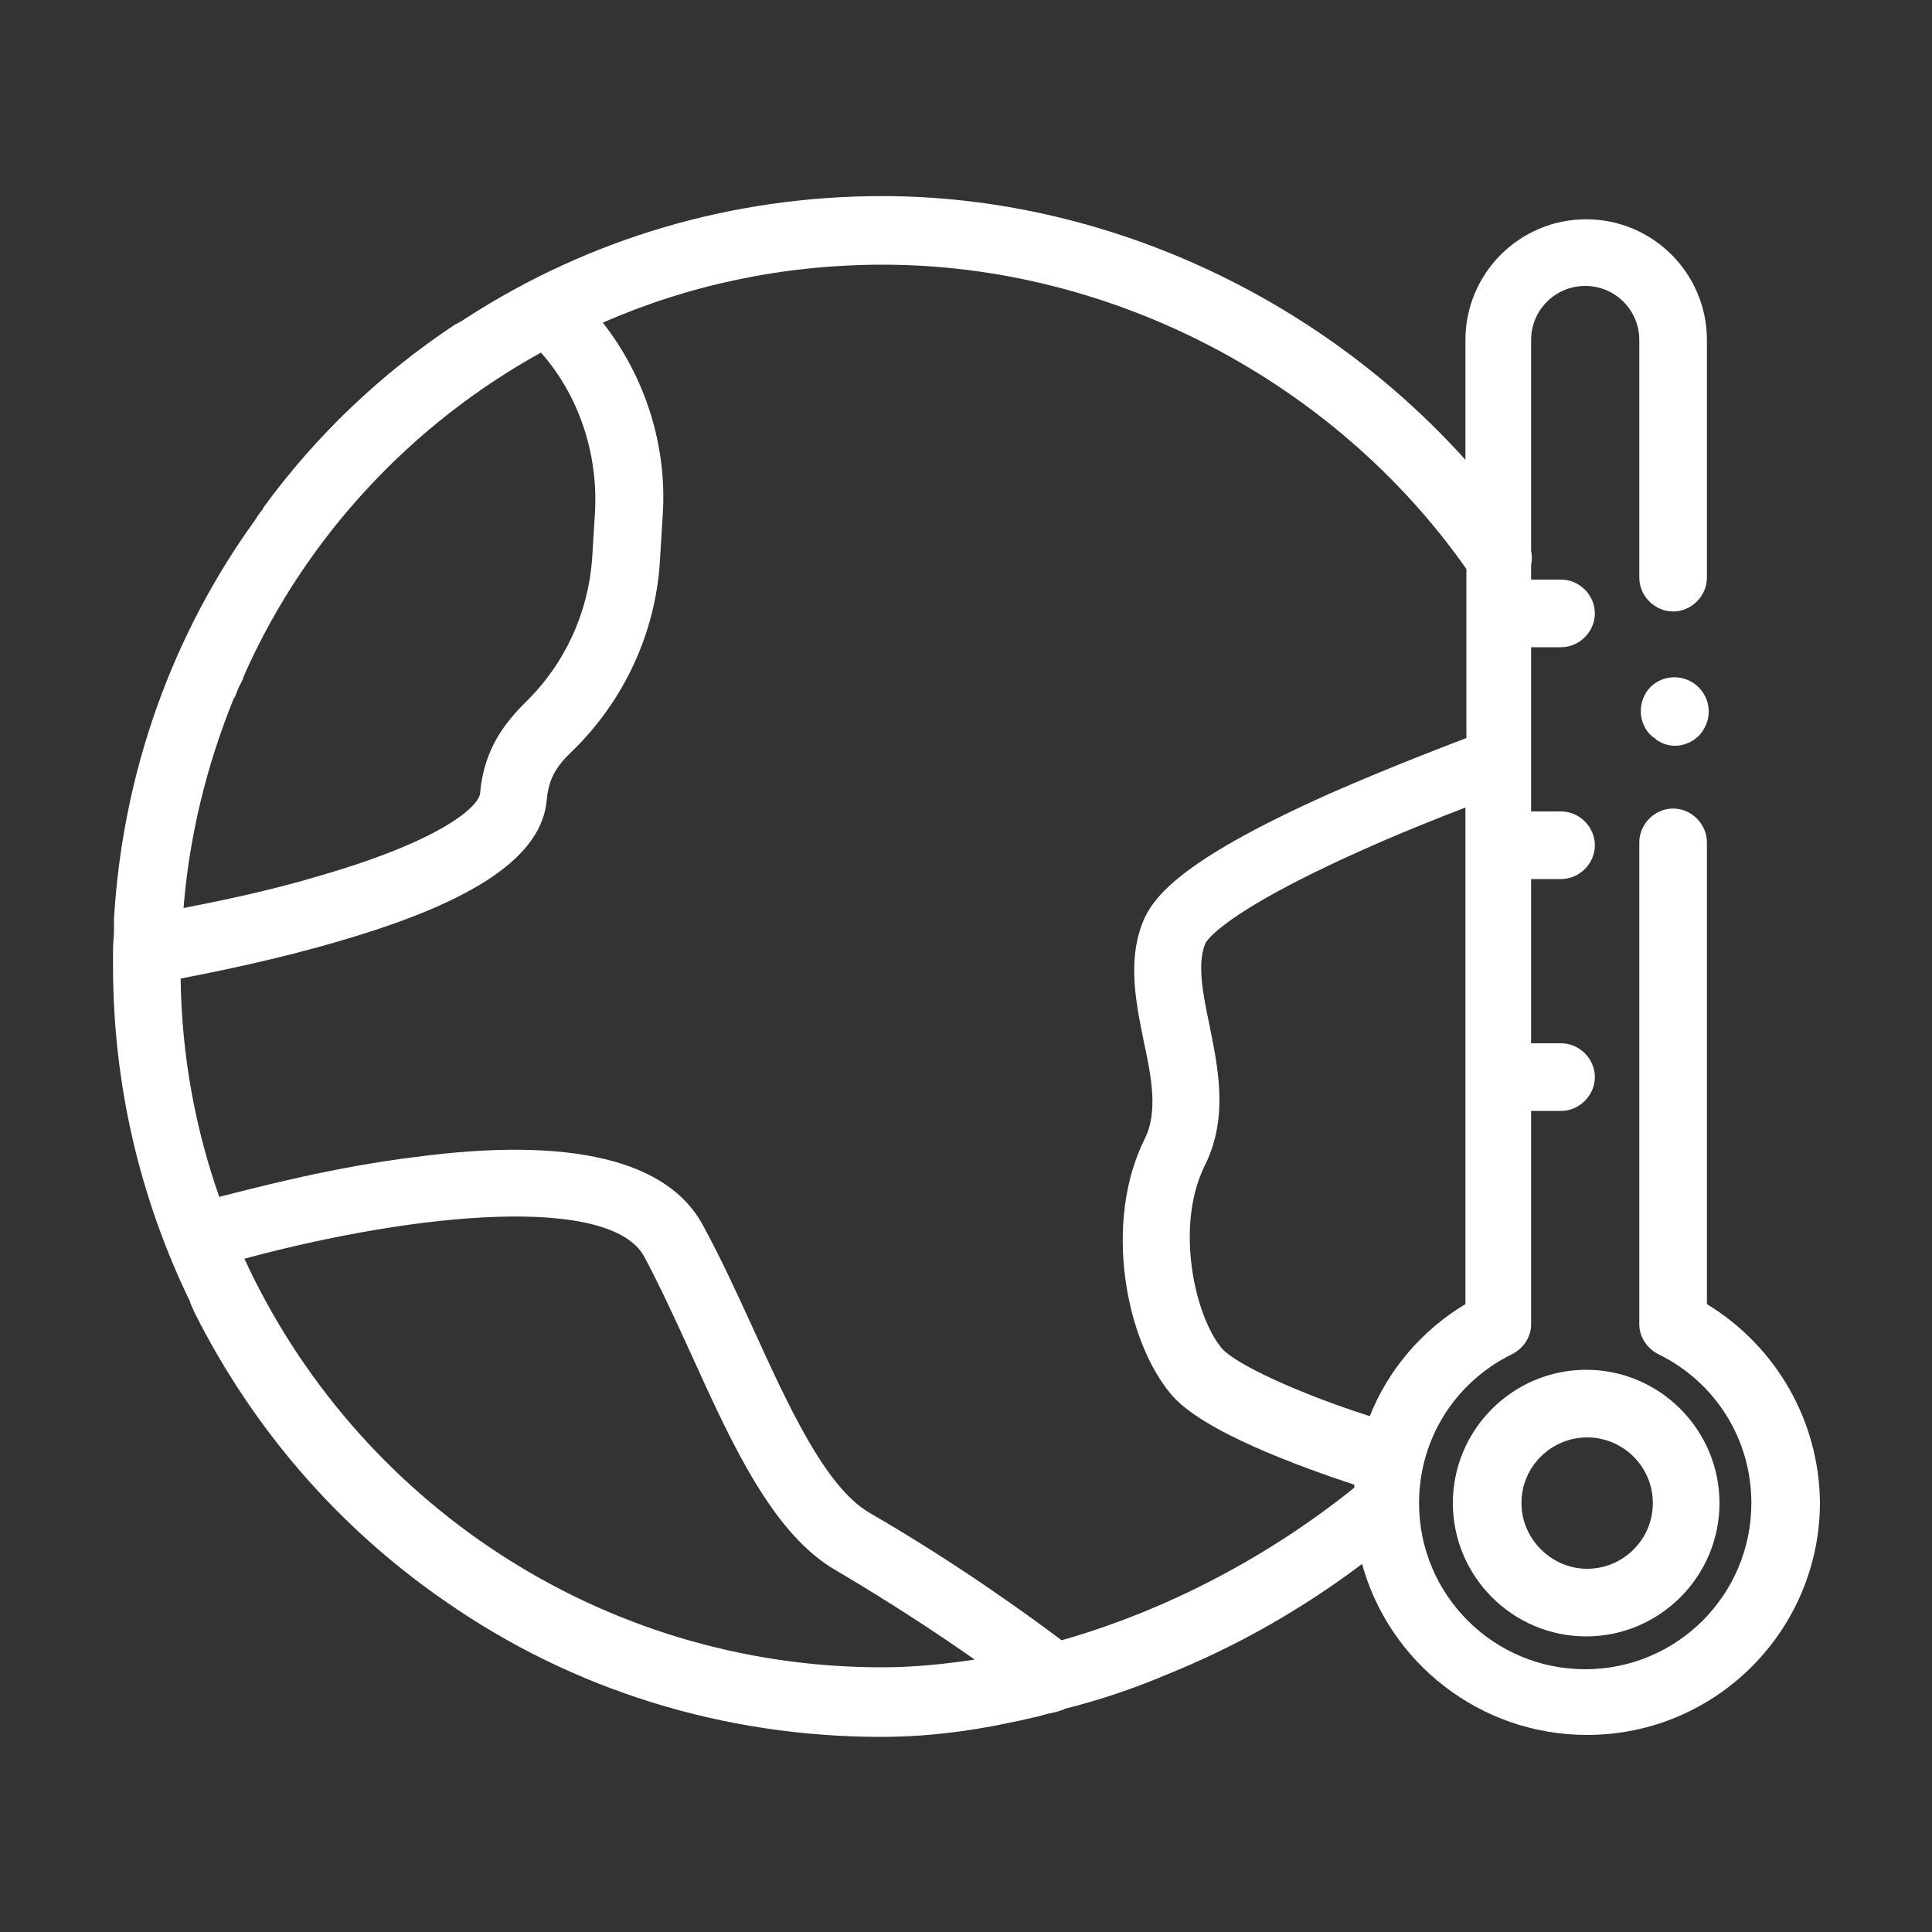 <?xml version="1.0" encoding="utf-8"?>
<!-- Generator: Adobe Illustrator 25.2.1, SVG Export Plug-In . SVG Version: 6.00 Build 0)  -->
<svg version="1.1" id="Layer_1" xmlns="http://www.w3.org/2000/svg" xmlns:xlink="http://www.w3.org/1999/xlink" x="0px" y="0px"
	 viewBox="0 0 200 200" style="enable-background:new 0 0 200 200;" xml:space="preserve">
<rect x="0" y="0" width="200" height="200" fill="#333333" stroke="none"/>
<style type="text/css">
	.st0{clip-path:url(#SVGID_2_);}
	.st1{clip-path:url(#SVGID_4_);fill:#FFFFFF;}
	.st2{clip-path:url(#SVGID_6_);}
	.st3{clip-path:url(#SVGID_8_);enable-background:new    ;}
	.st4{clip-path:url(#SVGID_10_);}
	.st5{clip-path:url(#SVGID_12_);}
	.st6{clip-path:url(#SVGID_14_);fill:#FFFFFF;}
	.st7{clip-path:url(#SVGID_16_);}
	.st8{clip-path:url(#SVGID_18_);fill:#FFFFFF;}
	.st9{clip-path:url(#SVGID_20_);}
	.st10{clip-path:url(#SVGID_22_);fill:#FFFFFF;}
	.st11{clip-path:url(#SVGID_24_);}
	.st12{clip-path:url(#SVGID_26_);fill:#FFFFFF;}
	.st13{clip-path:url(#SVGID_28_);}
	.st14{clip-path:url(#SVGID_30_);fill:#FFFFFF;}
	.st15{clip-path:url(#SVGID_32_);}
	.st16{clip-path:url(#SVGID_34_);enable-background:new    ;}
	.st17{clip-path:url(#SVGID_36_);}
	.st18{clip-path:url(#SVGID_38_);}
	.st19{clip-path:url(#SVGID_40_);fill:#FFFFFF;}
	.st20{clip-path:url(#SVGID_42_);}
	.st21{clip-path:url(#SVGID_44_);fill:#FFFFFF;}
	.st22{clip-path:url(#SVGID_46_);}
	.st23{clip-path:url(#SVGID_48_);fill:#FFFFFF;}
	.st24{clip-path:url(#SVGID_50_);}
	.st25{clip-path:url(#SVGID_52_);fill:#FFFFFF;}
	.st26{clip-path:url(#SVGID_54_);}
	.st27{clip-path:url(#SVGID_56_);fill:#FFFFFF;}
	.st28{clip-path:url(#SVGID_58_);}
	.st29{clip-path:url(#SVGID_60_);enable-background:new    ;}
	.st30{clip-path:url(#SVGID_62_);}
	.st31{clip-path:url(#SVGID_64_);}
	.st32{clip-path:url(#SVGID_66_);fill:#FFFFFF;}
	.st33{clip-path:url(#SVGID_68_);}
	.st34{clip-path:url(#SVGID_70_);fill:#FFFFFF;}
	.st35{clip-path:url(#SVGID_72_);}
	.st36{clip-path:url(#SVGID_74_);fill:#FFFFFF;}
	.st37{clip-path:url(#SVGID_76_);}
	.st38{clip-path:url(#SVGID_78_);fill:#FFFFFF;}
	.st39{fill:#FFFFFF;}
</style>
<g>
	<defs>
		<path id="SVGID_1_" d="M77.7-490.9c-6.8,0-12.3-4.1-14.6-11c-0.8-2.5-1.2-5.2-1-8c3.1-43.8-2.3-70.4-7.6-91.8
			c-2.2-9-5.4-10.8-9.6-10.8c-1.1,0-2-0.9-2-2s0.9-2,2-2c8.9,0,11.8,7.4,13.4,13.9c5.4,21.7,10.8,48.6,7.7,93.1
			c-0.2,2.3,0.1,4.4,0.8,6.4c1.8,5.2,5.7,8.2,10.8,8.2c1.1,0,2,0.9,2,2C79.7-491.8,78.8-490.9,77.7-490.9"/>
	</defs>
	<clipPath id="SVGID_2_">
		<use xlink:href="#SVGID_1_"  style="overflow:visible;"/>
	</clipPath>
	<g class="st0">
		<defs>
			<rect id="SVGID_3_" x="-860.5" y="-1565.5" width="1920" height="3332"/>
		</defs>
		<clipPath id="SVGID_4_">
			<use xlink:href="#SVGID_3_"  style="overflow:visible;"/>
		</clipPath>
		<rect x="37.9" y="-621.5" class="st1" width="46.8" height="135.6"/>
	</g>
</g>
<g>
	<defs>
		<polygon id="SVGID_5_" points="166.1,-513.7 166.1,-490.9 120.6,-490.9 75.1,-490.9 75.1,-513.7 		"/>
	</defs>
	<clipPath id="SVGID_6_">
		<use xlink:href="#SVGID_5_"  style="overflow:visible;"/>
	</clipPath>
	<g class="st2">
		<defs>
			<rect id="SVGID_7_" x="-860.5" y="-1565.5" width="1920" height="3332"/>
		</defs>
		<clipPath id="SVGID_8_">
			<use xlink:href="#SVGID_7_"  style="overflow:visible;"/>
		</clipPath>
		<g class="st3">
			<g>
				<defs>
					<rect id="SVGID_9_" x="74.5" y="-514.5" width="92" height="24"/>
				</defs>
				<clipPath id="SVGID_10_">
					<use xlink:href="#SVGID_9_"  style="overflow:visible;"/>
				</clipPath>
				<g class="st4">
					<defs>
						<path id="SVGID_11_" d="M150.3-490.9H77.1c-1.1,0-2-0.9-2-2c0-1.1,0.9-2,2-2c6.5,0,11.8-5.7,11.8-12.8v-4c0-1.1,0.9-2,2-2
							h73.2c1.1,0,2,0.9,2,2v4C166.1-498.4,159-490.9,150.3-490.9 M87.4-494.9h62.9c6.5,0,11.8-5.7,11.8-12.8v-2H92.9v2
							C92.9-502.6,90.7-498,87.4-494.9"/>
					</defs>
					<clipPath id="SVGID_12_">
						<use xlink:href="#SVGID_11_"  style="overflow:visible;"/>
					</clipPath>
					<g class="st5">
						<defs>
							<rect id="SVGID_13_" x="74.5" y="-514.5" width="92" height="24"/>
						</defs>
						<clipPath id="SVGID_14_">
							<use xlink:href="#SVGID_13_"  style="overflow:visible;"/>
						</clipPath>
						<rect x="70.1" y="-518.7" class="st6" width="100.9" height="32.8"/>
					</g>
				</g>
			</g>
		</g>
	</g>
</g>
<g>
	<defs>
		<path id="SVGID_15_" d="M149.8-509.7C149.8-509.7,149.7-509.7,149.8-509.7c-1.2,0-2-1-2-2.1c1-36.6-6-72.3-8.7-85.7
			c-0.4-1.9-0.6-3.3-0.8-4.2c-1.1-6.4-7.7-10.9-12.9-10.9H45.8c-0.6,0-1.3,0.1-1.9,0.2c-5,1.1-8.3,6.7-7.1,12.3l1.9,7.8h13.6
			c1.1,0,2,0.9,2,2s-0.9,2-2,2H37.1c-0.9,0-1.7-0.6-1.9-1.5l-2.3-9.4c0,0,0-0.1,0-0.1c-1.6-7.8,3-15.5,10.2-17
			c0.9-0.2,1.8-0.3,2.7-0.3h79.7c3.6,0,7.5,1.5,10.6,4c3.3,2.7,5.5,6.3,6.2,10.2c0.1,0.9,0.4,2.3,0.8,4.1c1.3,6.6,3.7,19,5.7,34.3
			c2.4,18.8,3.4,36.4,3,52.2C151.8-510.5,150.9-509.7,149.8-509.7"/>
	</defs>
	<clipPath id="SVGID_16_">
		<use xlink:href="#SVGID_15_"  style="overflow:visible;"/>
	</clipPath>
	<g class="st7">
		<defs>
			<rect id="SVGID_17_" x="-860.5" y="-1565.5" width="1920" height="3332"/>
		</defs>
		<clipPath id="SVGID_18_">
			<use xlink:href="#SVGID_17_"  style="overflow:visible;"/>
		</clipPath>
		<rect x="27.5" y="-621.5" class="st8" width="129.4" height="116.8"/>
	</g>
</g>
<g>
	<defs>
		<path id="SVGID_19_" d="M105.6-527.2c-0.3,0-0.7-0.1-0.9-0.2c-12.8-6.9-21.6-18.5-25.5-33.4c-2.9-11.2-2.1-20.3-2-20.7
			c0.1-1,1-1.8,2-1.8c15.6,0,24.9-9.4,25-9.5c0.4-0.4,0.9-0.6,1.4-0.6c0.5,0,1.1,0.2,1.4,0.6c0.1,0.1,9.5,9.5,25,9.5
			c1,0,1.9,0.8,2,1.8c0,0.4,0.9,9.5-2,20.7c-3.9,15-12.7,26.5-25.5,33.4C106.3-527.3,105.9-527.2,105.6-527.2 M81-579.4
			c-0.1,3.1,0,9.9,2,17.6c3.6,13.6,11.1,23.8,22.5,30.2c6.1-3.5,11.2-8.1,15.2-13.8c3.3-4.8,5.8-10.4,7.4-16.5
			c2-7.7,2.1-14.4,2-17.5c-12.7-0.6-21.3-6.6-24.6-9.4C102.4-586,93.8-579.9,81-579.4"/>
	</defs>
	<clipPath id="SVGID_20_">
		<use xlink:href="#SVGID_19_"  style="overflow:visible;"/>
	</clipPath>
	<g class="st9">
		<defs>
			<rect id="SVGID_21_" x="-860.5" y="-1565.5" width="1920" height="3332"/>
		</defs>
		<clipPath id="SVGID_22_">
			<use xlink:href="#SVGID_21_"  style="overflow:visible;"/>
		</clipPath>
		<rect x="72" y="-598.5" class="st10" width="67.2" height="76.3"/>
	</g>
</g>
<g>
	<defs>
		<path id="SVGID_23_" d="M98.2-550.1l-5.2-5.4c-0.8-0.8-0.7-2.1,0.1-2.8c0.8-0.8,2.1-0.7,2.8,0.1l3.7,3.9l17-17.8
			c0.8-0.8,2-0.8,2.8-0.1c0.8,0.8,0.8,2,0.1,2.8l-18.4,19.4c-0.4,0.4-0.9,0.6-1.4,0.6C99.1-549.5,98.6-549.7,98.2-550.1z"/>
	</defs>
	<clipPath id="SVGID_24_">
		<use xlink:href="#SVGID_23_"  style="overflow:visible;"/>
	</clipPath>
	<g class="st11">
		<defs>
			<rect id="SVGID_25_" x="-860.5" y="-1565.5" width="1920" height="3332"/>
		</defs>
		<clipPath id="SVGID_26_">
			<use xlink:href="#SVGID_25_"  style="overflow:visible;"/>
		</clipPath>
		<rect x="87.5" y="-577.9" class="st12" width="37.6" height="33.4"/>
	</g>
</g>
<g>
	<defs>
		<path id="SVGID_27_" d="M77.7-490.9c-6.8,0-12.3-4.1-14.6-11c-0.8-2.5-1.2-5.2-1-8c3.1-43.8-2.3-70.4-7.6-91.8
			c-2.2-9-5.4-10.8-9.6-10.8c-1.1,0-2-0.9-2-2s0.9-2,2-2c8.9,0,11.8,7.4,13.4,13.9c5.4,21.7,10.8,48.6,7.7,93.1
			c-0.2,2.3,0.1,4.4,0.8,6.4c1.8,5.2,5.7,8.2,10.8,8.2c1.1,0,2,0.9,2,2C79.7-491.8,78.8-490.9,77.7-490.9"/>
	</defs>
	<clipPath id="SVGID_28_">
		<use xlink:href="#SVGID_27_"  style="overflow:visible;"/>
	</clipPath>
	<g class="st13">
		<defs>
			<rect id="SVGID_29_" x="-860.5" y="-1565.5" width="1920" height="3332"/>
		</defs>
		<clipPath id="SVGID_30_">
			<use xlink:href="#SVGID_29_"  style="overflow:visible;"/>
		</clipPath>
		<rect x="37.9" y="-621.5" class="st14" width="46.8" height="135.6"/>
	</g>
</g>
<g>
	<defs>
		<polygon id="SVGID_31_" points="166.1,-513.7 166.1,-490.9 120.6,-490.9 75.1,-490.9 75.1,-513.7 		"/>
	</defs>
	<clipPath id="SVGID_32_">
		<use xlink:href="#SVGID_31_"  style="overflow:visible;"/>
	</clipPath>
	<g class="st15">
		<defs>
			<rect id="SVGID_33_" x="-860.5" y="-1565.5" width="1920" height="3332"/>
		</defs>
		<clipPath id="SVGID_34_">
			<use xlink:href="#SVGID_33_"  style="overflow:visible;"/>
		</clipPath>
		<g class="st16">
			<g>
				<defs>
					<rect id="SVGID_35_" x="74.5" y="-514.5" width="92" height="24"/>
				</defs>
				<clipPath id="SVGID_36_">
					<use xlink:href="#SVGID_35_"  style="overflow:visible;"/>
				</clipPath>
				<g class="st17">
					<defs>
						<path id="SVGID_37_" d="M150.3-490.9H77.1c-1.1,0-2-0.9-2-2c0-1.1,0.9-2,2-2c6.5,0,11.8-5.7,11.8-12.8v-4c0-1.1,0.9-2,2-2
							h73.2c1.1,0,2,0.9,2,2v4C166.1-498.4,159-490.9,150.3-490.9 M87.4-494.9h62.9c6.5,0,11.8-5.7,11.8-12.8v-2H92.9v2
							C92.9-502.6,90.7-498,87.4-494.9"/>
					</defs>
					<clipPath id="SVGID_38_">
						<use xlink:href="#SVGID_37_"  style="overflow:visible;"/>
					</clipPath>
					<g class="st18">
						<defs>
							<rect id="SVGID_39_" x="74.5" y="-514.5" width="92" height="24"/>
						</defs>
						<clipPath id="SVGID_40_">
							<use xlink:href="#SVGID_39_"  style="overflow:visible;"/>
						</clipPath>
						<rect x="70.1" y="-518.7" class="st19" width="100.9" height="32.8"/>
					</g>
				</g>
			</g>
		</g>
	</g>
</g>
<g>
	<defs>
		<path id="SVGID_41_" d="M149.8-509.7C149.8-509.7,149.7-509.7,149.8-509.7c-1.2,0-2-1-2-2.1c1-36.6-6-72.3-8.7-85.7
			c-0.4-1.9-0.6-3.3-0.8-4.2c-1.1-6.4-7.7-10.9-12.9-10.9H45.8c-0.6,0-1.3,0.1-1.9,0.2c-5,1.1-8.3,6.7-7.1,12.3l1.9,7.8h13.6
			c1.1,0,2,0.9,2,2s-0.9,2-2,2H37.1c-0.9,0-1.7-0.6-1.9-1.5l-2.3-9.4c0,0,0-0.1,0-0.1c-1.6-7.8,3-15.5,10.2-17
			c0.9-0.2,1.8-0.3,2.7-0.3h79.7c3.6,0,7.5,1.5,10.6,4c3.3,2.7,5.5,6.3,6.2,10.2c0.1,0.9,0.4,2.3,0.8,4.1c1.3,6.6,3.7,19,5.7,34.3
			c2.4,18.8,3.4,36.4,3,52.2C151.8-510.5,150.9-509.7,149.8-509.7"/>
	</defs>
	<clipPath id="SVGID_42_">
		<use xlink:href="#SVGID_41_"  style="overflow:visible;"/>
	</clipPath>
	<g class="st20">
		<defs>
			<rect id="SVGID_43_" x="-860.5" y="-1565.5" width="1920" height="3332"/>
		</defs>
		<clipPath id="SVGID_44_">
			<use xlink:href="#SVGID_43_"  style="overflow:visible;"/>
		</clipPath>
		<rect x="27.5" y="-621.5" class="st21" width="129.4" height="116.8"/>
	</g>
</g>
<g>
	<defs>
		<path id="SVGID_45_" d="M105.6-527.2c-0.3,0-0.7-0.1-0.9-0.2c-12.8-6.9-21.6-18.5-25.5-33.4c-2.9-11.2-2.1-20.3-2-20.7
			c0.1-1,1-1.8,2-1.8c15.6,0,24.9-9.4,25-9.5c0.4-0.4,0.9-0.6,1.4-0.6c0.5,0,1.1,0.2,1.4,0.6c0.1,0.1,9.5,9.5,25,9.5
			c1,0,1.9,0.8,2,1.8c0,0.4,0.9,9.5-2,20.7c-3.9,15-12.7,26.5-25.5,33.4C106.3-527.3,105.9-527.2,105.6-527.2 M81-579.4
			c-0.1,3.1,0,9.9,2,17.6c3.6,13.6,11.1,23.8,22.5,30.2c6.1-3.5,11.2-8.1,15.2-13.8c3.3-4.8,5.8-10.4,7.4-16.5
			c2-7.7,2.1-14.4,2-17.5c-12.7-0.6-21.3-6.6-24.6-9.4C102.4-586,93.8-579.9,81-579.4"/>
	</defs>
	<clipPath id="SVGID_46_">
		<use xlink:href="#SVGID_45_"  style="overflow:visible;"/>
	</clipPath>
	<g class="st22">
		<defs>
			<rect id="SVGID_47_" x="-860.5" y="-1565.5" width="1920" height="3332"/>
		</defs>
		<clipPath id="SVGID_48_">
			<use xlink:href="#SVGID_47_"  style="overflow:visible;"/>
		</clipPath>
		<rect x="72" y="-598.5" class="st23" width="67.2" height="76.3"/>
	</g>
</g>
<g>
	<defs>
		<path id="SVGID_49_" d="M98.2-550.1l-5.2-5.4c-0.8-0.8-0.7-2.1,0.1-2.8c0.8-0.8,2.1-0.7,2.8,0.1l3.7,3.9l17-17.8
			c0.8-0.8,2-0.8,2.8-0.1c0.8,0.8,0.8,2,0.1,2.8l-18.4,19.4c-0.4,0.4-0.9,0.6-1.4,0.6C99.1-549.5,98.6-549.7,98.2-550.1z"/>
	</defs>
	<clipPath id="SVGID_50_">
		<use xlink:href="#SVGID_49_"  style="overflow:visible;"/>
	</clipPath>
	<g class="st24">
		<defs>
			<rect id="SVGID_51_" x="-860.5" y="-1565.5" width="1920" height="3332"/>
		</defs>
		<clipPath id="SVGID_52_">
			<use xlink:href="#SVGID_51_"  style="overflow:visible;"/>
		</clipPath>
		<rect x="87.5" y="-577.9" class="st25" width="37.6" height="33.4"/>
	</g>
</g>
<g>
	<g>
		<defs>
			<path id="SVGID_53_" d="M499.5-53.2c-6.8,0-12.3-4.1-14.6-11c-0.8-2.5-1.2-5.2-1-8c3.1-43.8-2.3-70.4-7.6-91.8
				c-2.2-9-5.4-10.8-9.6-10.8c-1.1,0-2-0.9-2-2s0.9-2,2-2c8.9,0,11.8,7.4,13.4,13.9c5.4,21.7,10.8,48.6,7.7,93.1
				c-0.2,2.3,0.1,4.4,0.8,6.4c1.8,5.2,5.7,8.2,10.8,8.2c1.1,0,2,0.9,2,2S500.6-53.2,499.5-53.2"/>
		</defs>
		<clipPath id="SVGID_54_">
			<use xlink:href="#SVGID_53_"  style="overflow:visible;"/>
		</clipPath>
		<g class="st26">
			<defs>
				<rect id="SVGID_55_" x="-449.7" y="-1111.8" width="1920" height="3332"/>
			</defs>
			<clipPath id="SVGID_56_">
				<use xlink:href="#SVGID_55_"  style="overflow:visible;"/>
			</clipPath>
			<rect x="459.8" y="-183.8" class="st27" width="46.8" height="135.6"/>
		</g>
	</g>
	<g>
		<defs>
			<polygon id="SVGID_57_" points="587.9,-76 587.9,-53.2 542.4,-53.2 497,-53.2 497,-76 			"/>
		</defs>
		<clipPath id="SVGID_58_">
			<use xlink:href="#SVGID_57_"  style="overflow:visible;"/>
		</clipPath>
		<g class="st28">
			<defs>
				<rect id="SVGID_59_" x="-449.7" y="-1111.8" width="1920" height="3332"/>
			</defs>
			<clipPath id="SVGID_60_">
				<use xlink:href="#SVGID_59_"  style="overflow:visible;"/>
			</clipPath>
			<g class="st29">
				<g>
					<defs>
						<rect id="SVGID_61_" x="496.3" y="-76.8" width="92" height="24"/>
					</defs>
					<clipPath id="SVGID_62_">
						<use xlink:href="#SVGID_61_"  style="overflow:visible;"/>
					</clipPath>
					<g class="st30">
						<defs>
							<path id="SVGID_63_" d="M572.1-53.2H499c-1.1,0-2-0.9-2-2s0.9-2,2-2c6.5,0,11.8-5.7,11.8-12.8v-4c0-1.1,0.9-2,2-2h73.2
								c1.1,0,2,0.9,2,2v4C587.9-60.7,580.8-53.2,572.1-53.2 M509.2-57.2h62.9c6.5,0,11.8-5.7,11.8-12.8v-2h-69.2v2
								C514.7-64.9,512.6-60.3,509.2-57.2"/>
						</defs>
						<clipPath id="SVGID_64_">
							<use xlink:href="#SVGID_63_"  style="overflow:visible;"/>
						</clipPath>
						<g class="st31">
							<defs>
								<rect id="SVGID_65_" x="496.3" y="-76.8" width="92" height="24"/>
							</defs>
							<clipPath id="SVGID_66_">
								<use xlink:href="#SVGID_65_"  style="overflow:visible;"/>
							</clipPath>
							<rect x="492" y="-81" class="st32" width="100.9" height="32.8"/>
						</g>
					</g>
				</g>
			</g>
		</g>
	</g>
	<g>
		<defs>
			<path id="SVGID_67_" d="M571.6-72C571.6-72,571.6-72,571.6-72c-1.2,0-2-1-2-2.1c1-36.6-6-72.3-8.7-85.7c-0.4-1.9-0.6-3.3-0.8-4.2
				c-1.1-6.4-7.7-10.9-12.9-10.9h-79.7c-0.6,0-1.3,0.1-1.9,0.2c-5,1.1-8.3,6.7-7.1,12.3l1.9,7.8h13.6c1.1,0,2,0.9,2,2
				c0,1.1-0.9,2-2,2h-15.2c-0.9,0-1.7-0.6-1.9-1.5l-2.3-9.4c0,0,0-0.1,0-0.1c-1.6-7.8,3-15.5,10.2-17c0.9-0.2,1.8-0.3,2.7-0.3h79.7
				c3.6,0,7.5,1.5,10.6,4c3.3,2.7,5.5,6.3,6.2,10.2c0.1,0.9,0.4,2.3,0.8,4.1c1.3,6.6,3.7,19,5.7,34.3c2.4,18.8,3.4,36.4,3,52.2
				C573.6-72.8,572.7-72,571.6-72"/>
		</defs>
		<clipPath id="SVGID_68_">
			<use xlink:href="#SVGID_67_"  style="overflow:visible;"/>
		</clipPath>
		<g class="st33">
			<defs>
				<rect id="SVGID_69_" x="-449.7" y="-1111.8" width="1920" height="3332"/>
			</defs>
			<clipPath id="SVGID_70_">
				<use xlink:href="#SVGID_69_"  style="overflow:visible;"/>
			</clipPath>
			<rect x="449.3" y="-183.8" class="st34" width="129.4" height="116.8"/>
		</g>
	</g>
	<g>
		<defs>
			<path id="SVGID_71_" d="M527.4-89.5c-0.3,0-0.7-0.1-0.9-0.2c-12.8-6.9-21.6-18.5-25.5-33.4c-2.9-11.2-2.1-20.3-2-20.7
				c0.1-1,1-1.8,2-1.8c15.6,0,24.9-9.4,25-9.5c0.4-0.4,0.9-0.6,1.4-0.6c0.5,0,1.1,0.2,1.4,0.6c0.1,0.1,9.5,9.5,25,9.5
				c1,0,1.9,0.8,2,1.8c0,0.4,0.9,9.5-2,20.7c-3.9,15-12.7,26.5-25.5,33.4C528.1-89.6,527.8-89.5,527.4-89.5 M502.9-141.7
				c-0.1,3.1,0,9.9,2,17.6c3.6,13.6,11.1,23.8,22.5,30.2c6.1-3.5,11.2-8.1,15.2-13.8c3.3-4.8,5.8-10.4,7.4-16.5
				c2-7.7,2.1-14.4,2-17.5c-12.7-0.6-21.3-6.6-24.6-9.4C524.2-148.3,515.6-142.3,502.9-141.7"/>
		</defs>
		<clipPath id="SVGID_72_">
			<use xlink:href="#SVGID_71_"  style="overflow:visible;"/>
		</clipPath>
		<g class="st35">
			<defs>
				<rect id="SVGID_73_" x="-449.7" y="-1111.8" width="1920" height="3332"/>
			</defs>
			<clipPath id="SVGID_74_">
				<use xlink:href="#SVGID_73_"  style="overflow:visible;"/>
			</clipPath>
			<rect x="493.8" y="-160.8" class="st36" width="67.2" height="76.3"/>
		</g>
	</g>
	<g>
		<defs>
			<path id="SVGID_75_" d="M520-112.4l-5.2-5.4c-0.8-0.8-0.7-2.1,0.1-2.8c0.8-0.8,2.1-0.7,2.8,0.1l3.7,3.9l17-17.8
				c0.8-0.8,2-0.8,2.8-0.1c0.8,0.8,0.8,2,0.1,2.8l-18.4,19.4c-0.4,0.4-0.9,0.6-1.4,0.6C520.9-111.8,520.4-112,520-112.4z"/>
		</defs>
		<clipPath id="SVGID_76_">
			<use xlink:href="#SVGID_75_"  style="overflow:visible;"/>
		</clipPath>
		<g class="st37">
			<defs>
				<rect id="SVGID_77_" x="-449.7" y="-1111.8" width="1920" height="3332"/>
			</defs>
			<clipPath id="SVGID_78_">
				<use xlink:href="#SVGID_77_"  style="overflow:visible;"/>
			</clipPath>
			<rect x="509.3" y="-140.2" class="st38" width="37.6" height="33.4"/>
		</g>
	</g>
</g>
<g>
	<g>
		<path class="st39" d="M-337.3-121.8c0.7,0,1.3-0.3,1.8-0.8c1-1,1-2.6,0-3.7c-4.4-4.4-10.2-6.8-16.4-6.8s-12,2.4-16.4,6.8
			c-1,1-1,2.6,0,3.7c1,1,2.6,1,3.7,0c3.4-3.4,7.9-5.3,12.7-5.3s9.3,1.9,12.7,5.3C-338.6-122.1-337.9-121.8-337.3-121.8z"/>
		<path class="st39" d="M-361-109.9c0,5,4.1,9.1,9.1,9.1s9.1-4.1,9.1-9.1s-4.1-9.1-9.1-9.1S-361-114.9-361-109.9z M-347.9-109.9
			c0,2.2-1.8,4-4,4c-2.2,0-4-1.8-4-4s1.8-4,4-4C-349.7-113.8-347.9-112-347.9-109.9z"/>
		<path class="st39" d="M-373.4-131.5c5.8-5.8,13.4-8.9,21.6-8.9c8.2,0,15.8,3.2,21.6,8.9c0.5,0.5,1.2,0.8,1.8,0.8s1.3-0.3,1.8-0.8
			c1-1,1-2.6,0-3.7c-6.7-6.7-15.7-10.5-25.3-10.5c-9.5,0-18.5,3.7-25.3,10.5c-1,1-1,2.6,0,3.7C-376.1-130.5-374.4-130.5-373.4-131.5
			z"/>
		<path class="st39" d="M-211.8,18.4h-17.7V-48c0-2.7-1.8-5-4.4-5.6l-25.6-6.2v-6.8c0-1.4-1.2-2.6-2.6-2.6c-1.4,0-2.6,1.2-2.6,2.6
			v5.6l-5.5-1.3c-0.7-0.2-1.3-0.2-2-0.1v-44.5h7.4V-77c0,1.4,1.2,2.6,2.6,2.6c1.4,0,2.6-1.2,2.6-2.6v-31.2c0-2.2-1.8-4-4-4h-1v-7.4
			c0-2.3-1.9-4.2-4.2-4.2h-3.3v-4.1c0-3.7-3-6.7-6.7-6.7h-2v-15.6c0-1.4-1.2-2.6-2.6-2.6c-1.4,0-2.6,1.2-2.6,2.6v15.6h-2
			c-3.7,0-6.7,3-6.7,6.7v4.1h-3.3c-2.3,0-4.2,1.9-4.2,4.2v7.4h-1c-2.2,0-4,1.8-4,4v13l-29.8,7.2c-2.2,0.5-3.7,2.5-3.7,4.8v16.8
			h-24.6c-3.7,0-6.6,3-6.6,6.6v15.4c0,1.4,1.2,2.6,2.6,2.6c1.4,0,2.6-1.2,2.6-2.6v-15.4c0-0.8,0.7-1.5,1.5-1.5h34.5
			c0.8,0,1.5,0.7,1.5,1.5v78.2H-367V-34c0-1.4-1.2-2.6-2.6-2.6c-1.4,0-2.6,1.2-2.6,2.6v52.4h-11.2c-1.4,0-2.6,1.2-2.6,2.6
			s1.2,2.6,2.6,2.6h171.5c1.4,0,2.6-1.2,2.6-2.6S-210.4,18.4-211.8,18.4L-211.8,18.4z M-271.9-57.3c0.1-0.1,0.3-0.2,0.5-0.1
			l36.2,8.8c0.3,0.1,0.5,0.3,0.5,0.6v66.4h-37.4v-75.2C-272.1-57.1-272-57.2-271.9-57.3L-271.9-57.3z M-277.3-57.2
			c0,0.1,0,0.2,0,0.4v75.2h-5.3v-125.5h5.3v49.6C-277.3-57.4-277.3-57.3-277.3-57.2L-277.3-57.2z M-289.5-128c0-0.8,0.7-1.5,1.5-1.5
			h9.2c0.8,0,1.5,0.7,1.5,1.5v4.1h-12.2L-289.5-128L-289.5-128z M-297-118.7h27.3v6.4H-297V-118.7z M-302.1-107.1h14.3V18.4h-5.3
			V-92.4c0-1.5-0.7-2.9-1.9-3.9s-2.7-1.3-4.2-0.9l-3,0.7V-107.1z M-298.3-65.6v8.1l-26.1,6.5v-8.1L-298.3-65.6z M-324.4-32.3
			l26.1-6.5v8.1l-26.1,6.5V-32.3z M-324.4-18.9l26.1-6.5v8.1l-26.1,6.5V-18.9z M-324.4-5.5l26.1-6.5v7.4l-26.1,6.7V-5.5z
			 M-298.3-44.2l-26.1,6.5v-8.1l26.1-6.5V-44.2z M-324.4,7.4l26.1-6.7v7.4l-26.1,6.5V7.4z M-298.3,13.5v4.9h-19.5L-298.3,13.5z
			 M-298.3-92.1v7.7l-37.4,9.4v-8L-298.3-92.1z M-331-66.4h-4.7v-3.3l37.4-9.4v8.1L-326-64C-327.2-65.5-329-66.4-331-66.4L-331-66.4
			z"/>
		<path class="st39" d="M-358.9-46.4c1.4,0,2.6-1.2,2.6-2.6v-4.5c0-1.4-1.2-2.6-2.6-2.6c-1.4,0-2.6,1.2-2.6,2.6v4.5
			C-361.5-47.6-360.3-46.4-358.9-46.4z"/>
		<path class="st39" d="M-348.2-46.4c1.4,0,2.6-1.2,2.6-2.6v-4.5c0-1.4-1.2-2.6-2.6-2.6c-1.4,0-2.6,1.2-2.6,2.6v4.5
			C-350.8-47.6-349.7-46.4-348.2-46.4z"/>
		<path class="st39" d="M-337.6-46.4c1.4,0,2.6-1.2,2.6-2.6v-4.5c0-1.4-1.2-2.6-2.6-2.6c-1.4,0-2.6,1.2-2.6,2.6v4.5
			C-340.2-47.6-339-46.4-337.6-46.4z"/>
		<path class="st39" d="M-264.2-37.4c1.4,0,2.6-1.2,2.6-2.6v-2.5c0-1.4-1.2-2.6-2.6-2.6c-1.4,0-2.6,1.2-2.6,2.6v2.5
			C-266.8-38.6-265.6-37.4-264.2-37.4z"/>
		<path class="st39" d="M-253.6-37.4c1.4,0,2.6-1.2,2.6-2.6v-2.5c0-1.4-1.2-2.6-2.6-2.6c-1.4,0-2.6,1.2-2.6,2.6v2.5
			C-256.1-38.6-255-37.4-253.6-37.4z"/>
		<path class="st39" d="M-243.3-37.4c1.4,0,2.6-1.2,2.6-2.6v-2.5c0-1.4-1.2-2.6-2.6-2.6s-2.6,1.2-2.6,2.6v2.5
			C-245.9-38.6-244.7-37.4-243.3-37.4z"/>
		<path class="st39" d="M-264.2-25c1.4,0,2.6-1.2,2.6-2.6v-2.5c0-1.4-1.2-2.6-2.6-2.6c-1.4,0-2.6,1.2-2.6,2.6v2.5
			C-266.8-26.1-265.6-25-264.2-25z"/>
		<path class="st39" d="M-253.6-25c1.4,0,2.6-1.2,2.6-2.6v-2.5c0-1.4-1.2-2.6-2.6-2.6c-1.4,0-2.6,1.2-2.6,2.6v2.5
			C-256.1-26.1-255-25-253.6-25z"/>
		<path class="st39" d="M-243.3-25c1.4,0,2.6-1.2,2.6-2.6v-2.5c0-1.4-1.2-2.6-2.6-2.6s-2.6,1.2-2.6,2.6v2.5
			C-245.9-26.1-244.7-25-243.3-25z"/>
		<path class="st39" d="M-264.2-12.5c1.4,0,2.6-1.2,2.6-2.6v-2.5c0-1.4-1.2-2.6-2.6-2.6c-1.4,0-2.6,1.2-2.6,2.6v2.5
			C-266.8-13.7-265.6-12.5-264.2-12.5z"/>
		<path class="st39" d="M-253.6-12.5c1.4,0,2.6-1.2,2.6-2.6v-2.5c0-1.4-1.2-2.6-2.6-2.6c-1.4,0-2.6,1.2-2.6,2.6v2.5
			C-256.1-13.7-255-12.5-253.6-12.5z"/>
		<path class="st39" d="M-243.3-12.5c1.4,0,2.6-1.2,2.6-2.6v-2.5c0-1.4-1.2-2.6-2.6-2.6s-2.6,1.2-2.6,2.6v2.5
			C-245.9-13.7-244.7-12.5-243.3-12.5z"/>
		<path class="st39" d="M-264.2-0.1c1.4,0,2.6-1.2,2.6-2.6v-2.5c0-1.4-1.2-2.6-2.6-2.6c-1.4,0-2.6,1.2-2.6,2.6v2.5
			C-266.8-1.3-265.6-0.1-264.2-0.1z"/>
		<path class="st39" d="M-253.6-0.1c1.4,0,2.6-1.2,2.6-2.6v-2.5c0-1.4-1.2-2.6-2.6-2.6c-1.4,0-2.6,1.2-2.6,2.6v2.5
			C-256.1-1.3-255-0.1-253.6-0.1z"/>
		<path class="st39" d="M-243.3-0.1c1.4,0,2.6-1.2,2.6-2.6v-2.5c0-1.4-1.2-2.6-2.6-2.6s-2.6,1.2-2.6,2.6v2.5
			C-245.9-1.3-244.7-0.1-243.3-0.1z"/>
		<path class="st39" d="M-264.2,12.3c1.4,0,2.6-1.2,2.6-2.6V7.2c0-1.4-1.2-2.6-2.6-2.6c-1.4,0-2.6,1.2-2.6,2.6v2.5
			C-266.8,11.1-265.6,12.3-264.2,12.3z"/>
		<path class="st39" d="M-253.6,12.3c1.4,0,2.6-1.2,2.6-2.6V7.2c0-1.4-1.2-2.6-2.6-2.6c-1.4,0-2.6,1.2-2.6,2.6v2.5
			C-256.1,11.1-255,12.3-253.6,12.3z"/>
		<path class="st39" d="M-243.3,12.3c1.4,0,2.6-1.2,2.6-2.6V7.2c0-1.4-1.2-2.6-2.6-2.6s-2.6,1.2-2.6,2.6v2.5
			C-245.9,11.1-244.7,12.3-243.3,12.3z"/>
		<path class="st39" d="M-361.5-34c0,1.4,1.2,2.6,2.6,2.6c1.4,0,2.6-1.2,2.6-2.6v-4.5c0-1.4-1.2-2.6-2.6-2.6c-1.4,0-2.6,1.2-2.6,2.6
			V-34z"/>
		<path class="st39" d="M-350.8-34c0,1.4,1.2,2.6,2.6,2.6c1.4,0,2.6-1.2,2.6-2.6v-4.5c0-1.4-1.2-2.6-2.6-2.6c-1.4,0-2.6,1.2-2.6,2.6
			V-34z"/>
		<path class="st39" d="M-340.2-34c0,1.4,1.2,2.6,2.6,2.6c1.4,0,2.6-1.2,2.6-2.6v-4.5c0-1.4-1.2-2.6-2.6-2.6c-1.4,0-2.6,1.2-2.6,2.6
			V-34z"/>
		<path class="st39" d="M-361.5-18.9c0,1.4,1.2,2.6,2.6,2.6c1.4,0,2.6-1.2,2.6-2.6v-4.5c0-1.4-1.2-2.6-2.6-2.6
			c-1.4,0-2.6,1.2-2.6,2.6V-18.9z"/>
		<path class="st39" d="M-350.8-18.9c0,1.4,1.2,2.6,2.6,2.6c1.4,0,2.6-1.2,2.6-2.6v-4.5c0-1.4-1.2-2.6-2.6-2.6
			c-1.4,0-2.6,1.2-2.6,2.6V-18.9z"/>
		<path class="st39" d="M-340.2-18.9c0,1.4,1.2,2.6,2.6,2.6c1.4,0,2.6-1.2,2.6-2.6v-4.5c0-1.4-1.2-2.6-2.6-2.6
			c-1.4,0-2.6,1.2-2.6,2.6V-18.9z"/>
		<path class="st39" d="M-361.5-3.9c0,1.4,1.2,2.6,2.6,2.6c1.4,0,2.6-1.2,2.6-2.6v-4.5c0-1.4-1.2-2.6-2.6-2.6
			c-1.4,0-2.6,1.2-2.6,2.6V-3.9z"/>
		<path class="st39" d="M-350.8-3.9c0,1.4,1.2,2.6,2.6,2.6c1.4,0,2.6-1.2,2.6-2.6v-4.5c0-1.4-1.2-2.6-2.6-2.6
			c-1.4,0-2.6,1.2-2.6,2.6V-3.9z"/>
		<path class="st39" d="M-340.2-3.9c0,1.4,1.2,2.6,2.6,2.6c1.4,0,2.6-1.2,2.6-2.6v-4.5c0-1.4-1.2-2.6-2.6-2.6
			c-1.4,0-2.6,1.2-2.6,2.6V-3.9z"/>
		<path class="st39" d="M-361.5,11.2c0,1.4,1.2,2.6,2.6,2.6c1.4,0,2.6-1.2,2.6-2.6V6.6c0-1.4-1.2-2.6-2.6-2.6
			c-1.4,0-2.6,1.2-2.6,2.6V11.2z"/>
		<path class="st39" d="M-350.8,11.2c0,1.4,1.2,2.6,2.6,2.6c1.4,0,2.6-1.2,2.6-2.6V6.6c0-1.4-1.2-2.6-2.6-2.6
			c-1.4,0-2.6,1.2-2.6,2.6V11.2z"/>
		<path class="st39" d="M-340.2,11.2c0,1.4,1.2,2.6,2.6,2.6c1.4,0,2.6-1.2,2.6-2.6V6.6c0-1.4-1.2-2.6-2.6-2.6
			c-1.4,0-2.6,1.2-2.6,2.6V11.2z"/>
	</g>
</g>
<g>
	<path class="st39" d="M176.7,135V87.2c0-1.9-1.6-3.5-3.5-3.5s-3.5,1.6-3.5,3.5v49.9c0,1.3,0.8,2.5,2,3.1c5.9,2.9,9.6,8.8,9.6,15.4
		c0,9.5-7.7,17.2-17.2,17.2c-9.5,0-17.2-7.7-17.2-17.2c0-6.6,3.7-12.5,9.6-15.4c1.2-0.6,2-1.8,2-3.1v-22.1h3.1
		c1.9,0,3.5-1.6,3.5-3.5c0-1.9-1.6-3.5-3.5-3.5h-3.1v-17h3.1c1.9,0,3.5-1.6,3.5-3.5s-1.6-3.5-3.5-3.5h-3.1v-17h3.1
		c1.9,0,3.5-1.6,3.5-3.5c0-1.9-1.6-3.5-3.5-3.5h-3.1v-1.5c0.1-0.5,0.1-1,0-1.5V35.2c0-3.1,2.5-5.6,5.6-5.6c3.1,0,5.6,2.5,5.6,5.6
		v24.6c0,1.9,1.6,3.5,3.5,3.5s3.5-1.6,3.5-3.5V35.2c0-6.9-5.6-12.5-12.5-12.5c-6.9,0-12.5,5.6-12.5,12.5v12.4
		c-15.3-17-37.6-27.3-60.4-27.3c-15.5,0-30.3,4.4-43,12.6c-0.3,0.2-0.6,0.4-1,0.6c-0.1,0-0.1,0.1-0.2,0.1
		c-7.7,5.1-14.4,11.5-19.8,18.9c0,0.1-0.1,0.1-0.1,0.2c-0.2,0.3-0.5,0.6-0.7,1C17.8,65.7,12.7,80,11.8,95.1c0,0.2,0,0.4,0,0.6
		c0,0.2,0,0.4,0,0.6c0,0.7-0.1,1.3-0.1,2c0,0.1,0,0.1,0,0.2c0,0.5,0,1,0,1.5c0,12.3,2.8,24.1,8,34.8c0,0,0,0.1,0,0.1
		c0.2,0.4,0.3,0.7,0.5,1.1c6,11.9,14.8,22.1,25.8,29.7c13.3,9.3,29,14.1,45.2,14.1c5.6,0,10.7-0.8,16.2-2.1c0.4-0.1,0.7-0.2,1.1-0.3
		c0.5-0.1,1-0.2,1.5-0.4c0.1,0,0.1,0,0.2-0.1c3.6-0.9,7.2-2.1,10.7-3.6c7.2-2.9,14-6.8,20.1-11.4c2.8,10.2,12.2,17.7,23.3,17.7
		c13.3,0,24.1-10.8,24.1-24.1C188.3,147.1,183.9,139.4,176.7,135z M151.7,135c-4.5,2.7-8,6.8-9.9,11.6c-7.5-2.4-13.9-5.4-15.3-7
		c-2.8-3.3-4.9-12.6-1.8-18.9c2.5-5,1.4-10.1,0.5-14.6c-0.7-3.3-1.3-6.4-0.4-8.5c0.1-0.1,1.5-3,16-9.5c4-1.8,8-3.4,10.9-4.5V135z
		 M56,36.5c3.9,4.4,5.9,10.4,5.6,16.4l-0.3,4.9c-0.4,5.6-2.8,10.9-6.9,14.9c-2.1,2.1-4.3,4.8-4.7,9.4c-0.1,1.3-3.7,4.8-16.4,8.5
		c-5.3,1.6-10.7,2.7-14.3,3.4c0.6-7.5,2.4-14.8,5.2-21.7c0,0,0-0.1,0.1-0.1c0.2-0.5,0.4-1.1,0.7-1.6c0.1-0.2,0.2-0.4,0.2-0.5
		c0.1-0.2,0.2-0.5,0.3-0.7C31.8,55.5,42.6,43.9,56,36.5C55.9,36.5,55.9,36.5,56,36.5z M91.3,172.6c-29.2,0-54.5-17.3-66-42.3
		c18.2-4.9,37.9-6.6,41.4-0.2c1.7,3.2,3.3,6.7,4.9,10.2c4.3,9.5,8.5,18.6,15,22.3c5.6,3.3,10.6,6.6,14.3,9.2
		C97.6,172.3,94.4,172.6,91.3,172.6z M109.9,169.8c-3.6-2.7-10.9-8-19.9-13.2c-4.6-2.7-8.4-11.1-12.1-19.2
		c-1.6-3.5-3.3-7.2-5.1-10.5c-3.6-6.8-13.7-9.3-30-7.1c-8.1,1-15.8,3-20.1,4.1c-2.5-7.1-3.9-14.7-4-22.6c3.6-0.7,10.1-2,16.5-3.9
		c14.1-4.1,20.9-8.8,21.4-14.6c0.2-2.3,1.1-3.6,2.7-5.1c5.3-5.2,8.5-12.1,9-19.4l0.3-4.9c0.5-7.2-1.8-14.4-6.2-20
		c8.9-3.9,18.7-6,29-6c23.6,0,46.7,12,60.4,31.5v17.5c-2.9,1.1-8.3,3.2-13.8,5.6c-15.1,6.7-18.3,10.5-19.5,13
		c-1.9,4.2-0.9,8.8-0.1,12.8c0.8,3.7,1.5,7.3,0.1,10.1c-4.3,8.6-2,20.8,2.7,26.4c3.2,3.9,13.6,7.6,19,9.4c0,0.1,0,0.2,0,0.3
		C131.4,161.1,120.8,166.7,109.9,169.8z"/>
	<path class="st39" d="M150.4,155.6c0,7.6,6.2,13.8,13.8,13.8s13.8-6.2,13.8-13.8c0-7.6-6.2-13.8-13.8-13.8S150.4,148,150.4,155.6z
		 M171.1,155.6c0,3.8-3.1,6.8-6.8,6.8s-6.8-3.1-6.8-6.8c0-3.8,3.1-6.8,6.8-6.8S171.1,151.8,171.1,155.6z"/>
	<path class="st39" d="M175.3,70.7L175.3,70.7c-1.7-1.1-3.9-0.6-4.9,1c-1,1.6-0.6,3.8,1,4.8l0.1,0.1c0.6,0.4,1.2,0.6,1.9,0.6
		c1.1,0,2.3-0.6,2.9-1.6C177.4,73.9,176.9,71.8,175.3,70.7z"/>
</g>
</svg>
